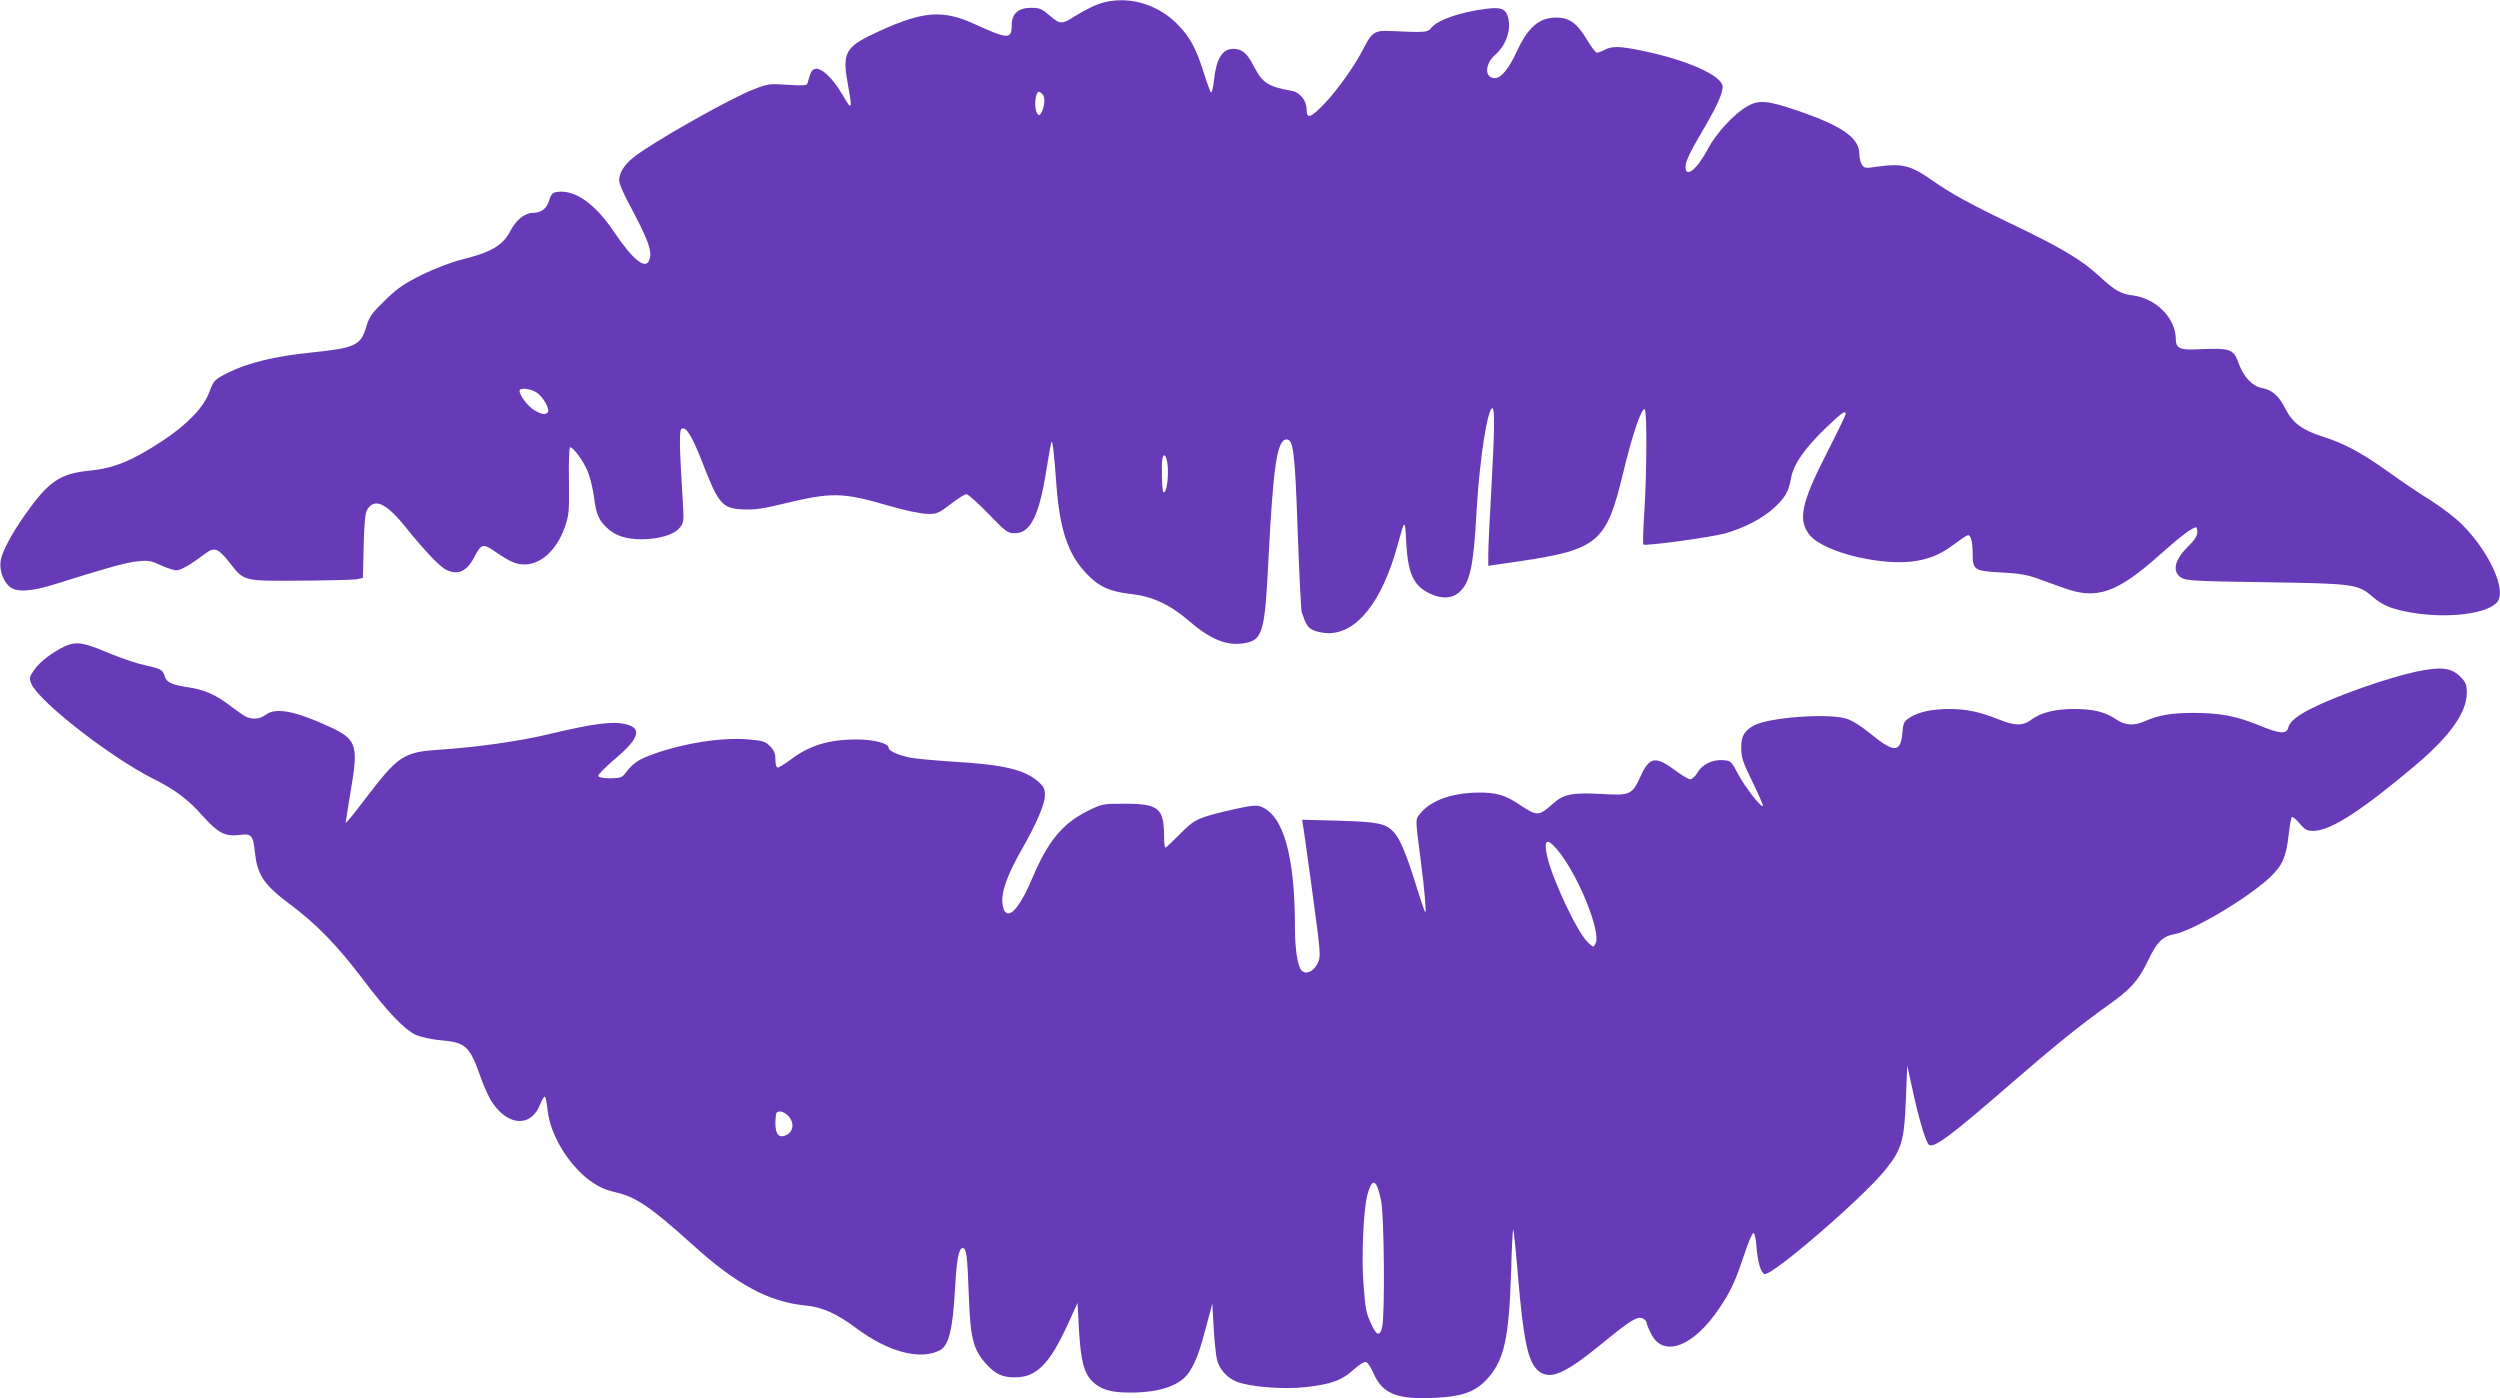 <?xml version="1.0" standalone="no"?>
<!DOCTYPE svg PUBLIC "-//W3C//DTD SVG 20010904//EN"
 "http://www.w3.org/TR/2001/REC-SVG-20010904/DTD/svg10.dtd">
<svg version="1.0" xmlns="http://www.w3.org/2000/svg"
 width="1280pt" height="716pt" viewBox="0 0 1280 716"
 preserveAspectRatio="xMidYMid meet">
<g transform="translate(0,716) scale(0.1,-0.1)"
fill="#673ab7" stroke="none">
<path d="M5657 7149 c-40 -9 -100 -38 -157 -74 -62 -40 -73 -40 -125 5 -41 35
-52 40 -96 40 -65 0 -99 -30 -99 -88 0 -74 -19 -73 -182 1 -167 78 -266 72
-491 -30 -186 -85 -198 -107 -162 -297 8 -44 13 -81 10 -84 -6 -7 -4 -9 -49
65 -44 73 -99 125 -129 121 -20 -3 -27 -15 -43 -76 -3 -10 -25 -11 -101 -6
-93 6 -102 5 -176 -24 -121 -47 -529 -278 -615 -349 -47 -38 -72 -79 -72 -117
0 -14 21 -65 47 -113 103 -193 123 -247 108 -292 -17 -56 -83 -4 -180 140 -95
142 -197 216 -286 207 -30 -3 -36 -8 -47 -44 -13 -43 -42 -64 -85 -64 -39 0
-85 -37 -112 -89 -39 -77 -99 -113 -255 -151 -48 -12 -134 -45 -198 -76 -94
-47 -127 -69 -192 -133 -67 -65 -80 -84 -94 -132 -29 -98 -54 -110 -283 -134
-187 -19 -324 -53 -423 -102 -73 -37 -75 -39 -99 -102 -29 -77 -112 -164 -236
-246 -157 -104 -252 -143 -378 -155 -151 -15 -209 -55 -332 -230 -66 -94 -112
-181 -121 -227 -9 -46 9 -103 42 -134 35 -33 109 -30 239 11 263 83 360 110
419 116 56 6 70 3 119 -20 31 -14 67 -26 80 -26 23 0 73 29 153 89 42 31 62
23 119 -49 75 -97 70 -95 364 -93 139 1 268 4 286 7 l33 7 4 162 c2 104 8 170
16 184 37 66 97 40 197 -84 95 -118 174 -202 207 -219 61 -32 109 -10 147 65
35 67 44 70 109 25 72 -50 104 -64 148 -64 83 0 163 73 204 186 23 65 25 80
23 242 -2 97 1 172 6 172 16 0 64 -64 88 -119 13 -29 28 -90 34 -134 11 -89
24 -119 66 -159 42 -40 95 -58 173 -59 90 -1 172 23 200 59 21 25 22 34 16
132 -18 292 -19 367 -6 375 21 13 52 -35 100 -157 89 -231 106 -251 214 -256
56 -3 101 3 199 27 258 62 306 62 553 -10 79 -23 162 -40 192 -40 49 -1 58 3
119 50 37 28 73 51 81 51 8 0 59 -45 112 -100 91 -94 99 -100 137 -100 80 0
125 92 163 339 11 68 21 126 24 128 6 6 12 -49 25 -222 17 -225 59 -352 151
-449 65 -69 120 -95 229 -107 110 -12 201 -54 296 -136 111 -96 194 -130 280
-117 100 15 111 49 130 439 24 471 44 605 92 605 35 0 43 -60 57 -467 8 -219
17 -407 21 -418 21 -63 31 -77 57 -91 16 -8 51 -15 78 -16 148 -1 276 161 356
452 37 136 38 137 44 10 9 -160 38 -221 125 -261 57 -26 107 -24 143 6 58 49
76 128 92 416 14 258 56 529 81 529 13 0 11 -122 -6 -425 -8 -143 -15 -287
-15 -321 l0 -61 158 23 c404 60 447 96 532 451 48 199 95 337 111 327 12 -7
11 -325 -2 -522 -6 -90 -8 -166 -5 -170 10 -9 346 37 419 57 97 28 188 75 246
127 60 54 78 84 91 156 14 72 65 146 172 251 86 83 108 99 108 77 0 -5 -44
-96 -98 -202 -131 -256 -148 -343 -85 -419 76 -90 386 -163 555 -129 73 14
122 37 194 91 28 22 56 39 61 39 14 0 23 -35 23 -96 0 -82 9 -88 147 -95 94
-5 134 -12 193 -34 41 -15 99 -36 128 -46 168 -61 272 -25 494 174 107 95 163
137 183 137 3 0 5 -12 5 -26 0 -18 -15 -41 -46 -71 -71 -70 -84 -129 -37 -160
24 -16 67 -19 433 -24 451 -7 472 -9 547 -74 53 -45 96 -63 197 -81 187 -33
396 -7 443 55 47 61 -42 256 -180 394 -34 35 -105 89 -157 122 -52 32 -151 98
-220 148 -142 101 -226 146 -339 182 -104 33 -153 70 -191 144 -32 65 -67 95
-121 105 -45 8 -91 56 -114 118 -31 85 -38 87 -229 79 -75 -3 -96 8 -96 53 0
106 -100 207 -217 223 -66 8 -93 24 -177 101 -89 82 -193 144 -446 265 -209
100 -309 155 -405 222 -114 80 -155 90 -289 71 -52 -8 -61 -7 -72 9 -8 11 -14
35 -14 55 0 84 -86 144 -315 223 -155 53 -201 57 -260 22 -69 -40 -158 -137
-201 -218 -54 -103 -114 -152 -114 -92 0 29 20 72 96 201 63 107 94 176 94
209 0 57 -182 138 -411 185 -116 24 -155 25 -193 5 -15 -8 -33 -15 -40 -15 -6
0 -29 30 -51 67 -50 84 -90 113 -157 113 -87 0 -146 -50 -202 -174 -41 -88
-80 -136 -112 -136 -54 0 -53 71 1 119 58 50 86 137 64 199 -13 38 -35 46
-108 37 -132 -16 -252 -57 -283 -98 -18 -23 -30 -24 -204 -16 -84 5 -101 -6
-141 -86 -45 -89 -134 -215 -203 -287 -69 -72 -90 -79 -90 -30 0 47 -34 90
-77 97 -120 21 -150 41 -193 125 -34 67 -61 90 -105 90 -57 0 -88 -51 -100
-164 -4 -37 -11 -64 -15 -59 -4 4 -22 53 -39 108 -36 113 -66 170 -123 231
-99 107 -246 155 -381 123z m-317 -474 c13 -16 7 -68 -10 -95 -9 -13 -11 -13
-20 0 -17 27 -10 110 10 110 4 0 13 -7 20 -15z m-2594 -1524 c32 -19 70 -84
59 -101 -10 -16 -35 -12 -71 11 -32 19 -74 75 -74 98 0 17 52 13 86 -8z m3230
-356 c11 -61 -3 -171 -20 -154 -5 5 -8 67 -7 137 1 59 17 69 27 17z"/>
<path d="M332 3851 c-65 -31 -128 -79 -158 -122 -24 -35 -25 -42 -14 -69 37
-90 404 -376 624 -487 116 -58 179 -106 255 -192 78 -86 113 -105 186 -96 64
8 70 1 81 -95 12 -111 48 -163 180 -261 131 -97 241 -210 369 -379 128 -170
217 -263 277 -290 24 -10 79 -22 123 -26 130 -11 149 -29 206 -189 17 -49 44
-109 61 -132 82 -120 199 -124 243 -8 10 24 21 43 25 40 4 -2 10 -34 14 -71
13 -123 105 -276 215 -358 45 -32 78 -48 131 -60 106 -24 181 -75 397 -270
223 -202 390 -292 576 -310 86 -8 161 -42 255 -112 166 -125 331 -170 433
-118 47 24 67 105 79 319 8 145 19 205 39 205 19 0 24 -40 31 -235 8 -226 22
-284 88 -357 47 -53 83 -70 148 -70 109 -1 177 67 269 267 l52 114 7 -132 c9
-161 25 -226 69 -270 43 -42 94 -57 195 -57 156 0 263 39 306 113 32 54 51
106 85 237 l28 105 7 -125 c4 -69 12 -142 17 -162 13 -50 51 -92 100 -112 67
-27 242 -41 356 -28 129 15 182 34 243 89 30 27 56 43 65 39 8 -3 26 -29 38
-59 47 -104 119 -133 312 -124 137 6 203 29 262 89 94 98 119 208 130 561 3
119 8 215 11 212 2 -2 13 -105 23 -227 29 -345 53 -456 107 -498 59 -47 133
-15 323 140 150 123 184 143 211 129 10 -5 18 -14 18 -19 0 -6 9 -30 21 -54
62 -132 219 -74 354 129 59 89 80 135 128 279 18 55 38 101 44 103 6 2 13 -26
16 -69 7 -82 22 -134 41 -141 35 -14 501 388 616 530 87 107 100 152 108 363
l7 175 24 -110 c32 -152 69 -277 86 -295 23 -23 108 40 420 311 220 191 358
302 491 397 123 86 163 131 214 238 42 89 73 120 129 130 94 16 371 180 490
289 68 64 86 105 100 229 5 43 12 80 15 83 3 4 21 -11 40 -33 29 -34 39 -39
75 -38 87 3 246 106 523 340 174 148 258 267 258 367 0 42 -5 54 -33 82 -47
47 -99 53 -227 26 -147 -32 -400 -121 -533 -187 -74 -37 -114 -69 -121 -99 -9
-35 -42 -33 -149 11 -118 48 -201 64 -337 64 -114 0 -176 -11 -252 -44 -54
-23 -97 -20 -142 10 -57 39 -118 54 -216 54 -98 0 -170 -18 -220 -55 -44 -33
-84 -32 -173 4 -93 37 -162 51 -247 51 -88 0 -160 -16 -202 -44 -30 -19 -34
-28 -38 -80 -9 -101 -43 -101 -164 -2 -49 40 -95 69 -125 77 -94 28 -390 6
-468 -34 -52 -28 -68 -54 -68 -116 0 -49 8 -73 58 -175 32 -65 56 -121 53
-123 -9 -9 -93 99 -127 164 -35 66 -37 68 -77 71 -54 4 -106 -21 -131 -64 -11
-19 -28 -34 -37 -34 -9 0 -43 20 -76 45 -102 76 -133 71 -179 -31 -42 -93 -53
-98 -202 -89 -145 8 -192 -1 -245 -49 -73 -66 -82 -66 -172 -6 -74 50 -119 63
-214 62 -135 -2 -242 -41 -296 -109 -24 -31 -24 -19 4 -238 19 -144 30 -271
23 -265 -4 3 -24 65 -47 138 -47 153 -82 237 -113 271 -42 45 -80 53 -281 59
l-189 5 5 -34 c4 -19 25 -176 49 -349 42 -311 42 -316 25 -353 -21 -42 -59
-59 -82 -36 -20 21 -34 109 -34 223 0 364 -59 572 -174 616 -24 9 -51 6 -145
-15 -177 -41 -196 -49 -271 -127 -37 -37 -70 -68 -73 -68 -4 0 -7 26 -7 58 0
144 -28 167 -201 167 -113 0 -117 -1 -190 -37 -130 -65 -203 -154 -284 -345
-54 -128 -103 -194 -132 -177 -12 8 -19 25 -21 56 -4 57 29 146 100 270 75
131 118 231 118 277 0 32 -6 44 -34 69 -71 62 -178 87 -431 102 -93 6 -195 15
-225 21 -62 13 -110 34 -110 50 0 23 -75 43 -165 43 -141 0 -242 -31 -338
-104 -30 -22 -59 -40 -65 -40 -7 0 -12 17 -12 41 0 31 -6 47 -28 69 -24 24
-39 28 -108 34 -135 12 -331 -18 -489 -75 -78 -28 -104 -46 -144 -99 -16 -21
-27 -24 -76 -25 -35 0 -60 5 -62 12 -2 6 35 44 82 84 124 104 144 157 67 179
-70 19 -164 8 -402 -49 -145 -35 -369 -67 -555 -79 -192 -13 -214 -28 -391
-260 -52 -69 -94 -120 -94 -114 0 5 12 79 26 164 40 236 31 262 -111 328 -175
81 -275 99 -325 60 -28 -22 -71 -26 -103 -8 -12 6 -48 31 -79 55 -73 56 -133
82 -213 94 -81 11 -114 26 -121 55 -9 34 -22 41 -102 58 -39 8 -121 36 -182
61 -133 57 -170 62 -228 36z m7640 -1040 c105 -123 228 -424 197 -482 -11 -21
-11 -21 -40 7 -55 53 -182 324 -208 442 -18 83 -1 94 51 33z m-3929 -1373 c25
-33 17 -74 -18 -90 -37 -17 -55 4 -55 62 0 25 3 50 7 54 14 13 46 1 66 -26z
m3029 -431 c15 -80 19 -575 5 -640 -11 -50 -29 -47 -55 11 -29 65 -30 71 -41
209 -11 132 0 383 20 456 25 93 49 80 71 -36z"/>
</g>
</svg>

